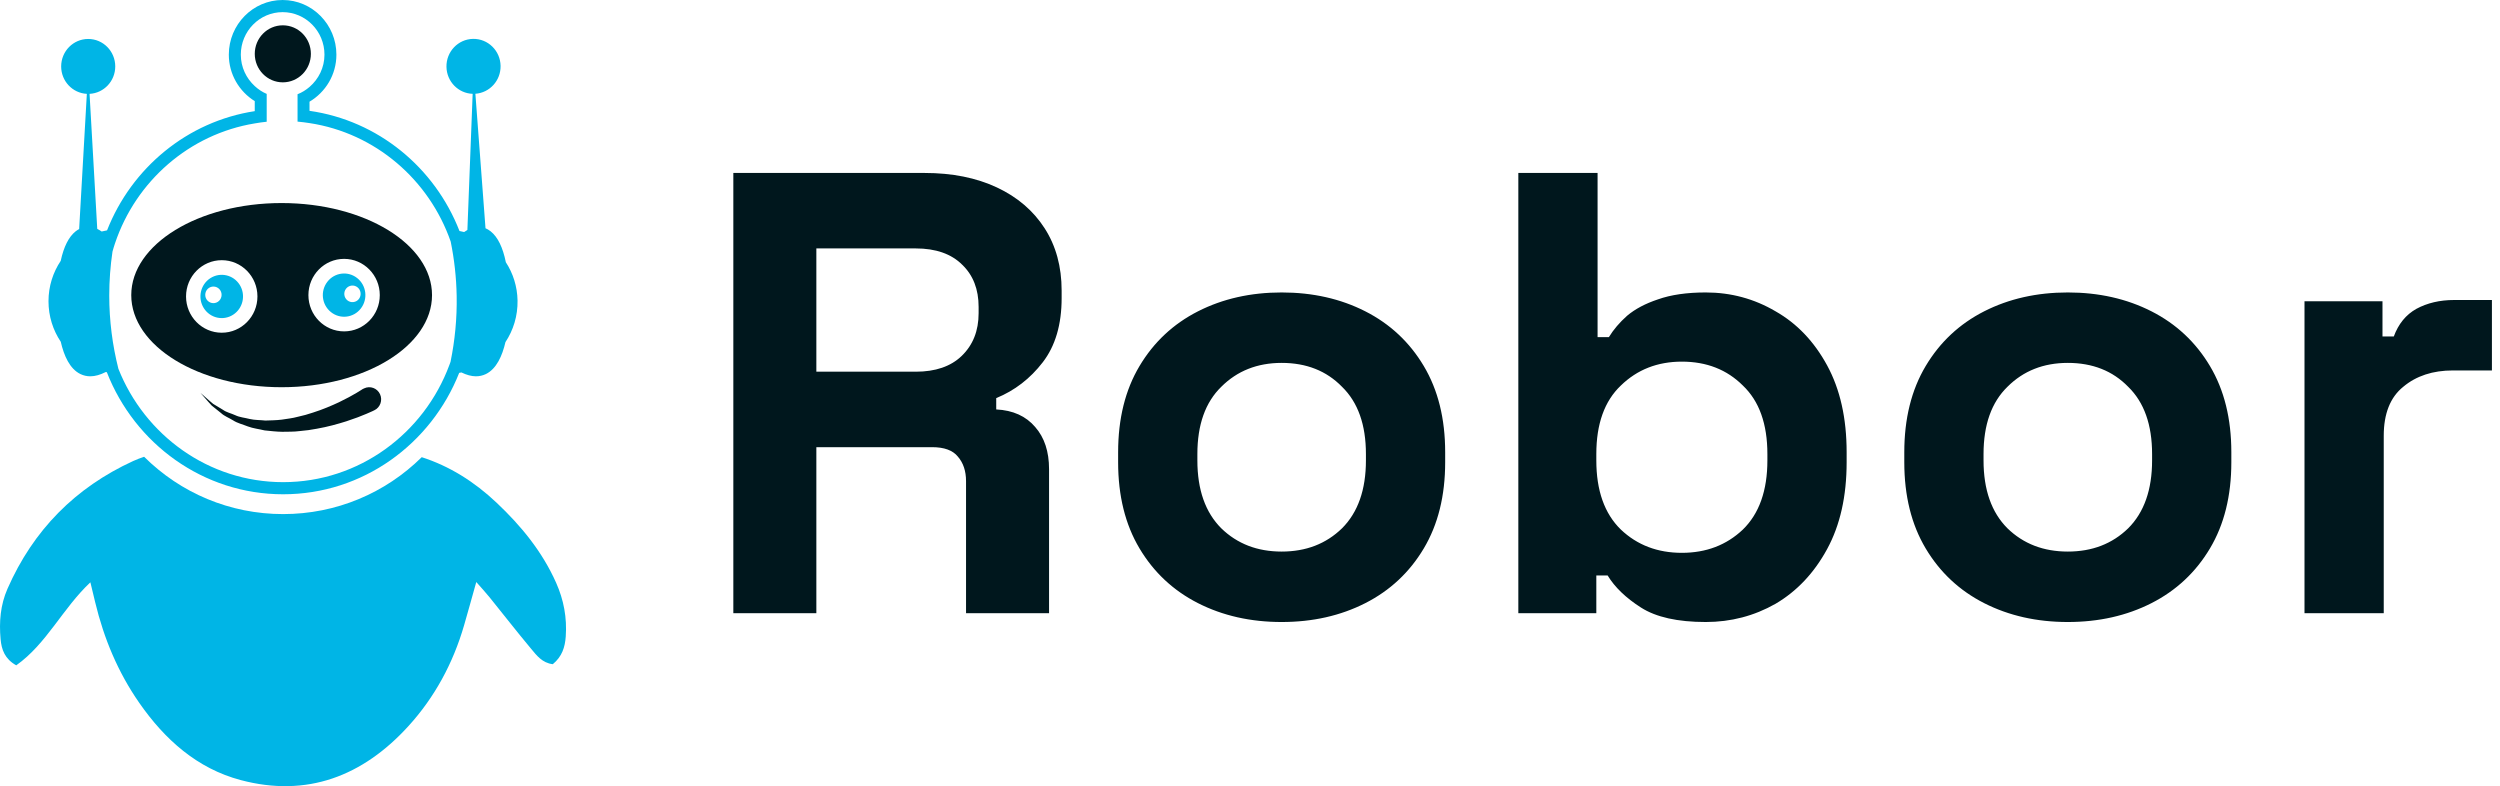 <svg width="159" height="50" viewBox="0 0 159 50" fill="none" xmlns="http://www.w3.org/2000/svg">
<path d="M46.64 39V11H58.8C60.56 11 62.093 11.307 63.4 11.92C64.707 12.533 65.72 13.4 66.44 14.52C67.16 15.64 67.52 16.96 67.52 18.48V18.96C67.52 20.64 67.12 22 66.32 23.04C65.52 24.08 64.533 24.84 63.36 25.32V26.04C64.427 26.093 65.253 26.467 65.84 27.16C66.427 27.827 66.72 28.72 66.72 29.84V39H61.44V30.6C61.44 29.96 61.267 29.44 60.92 29.04C60.6 28.64 60.053 28.44 59.28 28.44H51.92V39H46.64ZM51.92 23.64H58.24C59.493 23.64 60.467 23.307 61.16 22.64C61.88 21.947 62.24 21.04 62.24 19.92V19.52C62.24 18.4 61.893 17.507 61.2 16.84C60.507 16.147 59.52 15.8 58.24 15.8H51.92V23.64ZM81.513 39.56C79.54 39.56 77.767 39.16 76.193 38.36C74.62 37.56 73.38 36.4 72.473 34.88C71.567 33.36 71.113 31.533 71.113 29.4V28.76C71.113 26.627 71.567 24.8 72.473 23.28C73.38 21.76 74.62 20.6 76.193 19.8C77.767 19 79.54 18.6 81.513 18.6C83.487 18.6 85.26 19 86.833 19.8C88.407 20.6 89.647 21.76 90.553 23.28C91.46 24.8 91.913 26.627 91.913 28.76V29.4C91.913 31.533 91.46 33.36 90.553 34.88C89.647 36.4 88.407 37.56 86.833 38.36C85.26 39.16 83.487 39.56 81.513 39.56ZM81.513 35.08C83.06 35.08 84.34 34.587 85.353 33.6C86.367 32.587 86.873 31.147 86.873 29.28V28.88C86.873 27.013 86.367 25.587 85.353 24.6C84.367 23.587 83.087 23.08 81.513 23.08C79.967 23.08 78.687 23.587 77.673 24.6C76.66 25.587 76.153 27.013 76.153 28.88V29.28C76.153 31.147 76.66 32.587 77.673 33.6C78.687 34.587 79.967 35.08 81.513 35.08ZM108.486 39.56C106.699 39.56 105.326 39.253 104.366 38.64C103.406 38.027 102.699 37.347 102.246 36.6H101.526V39H96.566V11H101.606V21.44H102.326C102.619 20.96 103.006 20.507 103.486 20.08C103.992 19.653 104.646 19.307 105.446 19.04C106.272 18.747 107.286 18.6 108.486 18.6C110.086 18.6 111.566 19 112.926 19.8C114.286 20.573 115.379 21.72 116.206 23.24C117.032 24.76 117.446 26.6 117.446 28.76V29.4C117.446 31.56 117.032 33.4 116.206 34.92C115.379 36.44 114.286 37.6 112.926 38.4C111.566 39.173 110.086 39.56 108.486 39.56ZM106.966 35.16C108.512 35.16 109.806 34.667 110.846 33.68C111.886 32.667 112.406 31.2 112.406 29.28V28.88C112.406 26.96 111.886 25.507 110.846 24.52C109.832 23.507 108.539 23 106.966 23C105.419 23 104.126 23.507 103.086 24.52C102.046 25.507 101.526 26.96 101.526 28.88V29.28C101.526 31.2 102.046 32.667 103.086 33.68C104.126 34.667 105.419 35.16 106.966 35.16ZM131.513 39.56C129.54 39.56 127.767 39.16 126.193 38.36C124.62 37.56 123.38 36.4 122.473 34.88C121.567 33.36 121.113 31.533 121.113 29.4V28.76C121.113 26.627 121.567 24.8 122.473 23.28C123.38 21.76 124.62 20.6 126.193 19.8C127.767 19 129.54 18.6 131.513 18.6C133.487 18.6 135.26 19 136.833 19.8C138.407 20.6 139.647 21.76 140.553 23.28C141.46 24.8 141.913 26.627 141.913 28.76V29.4C141.913 31.533 141.46 33.36 140.553 34.88C139.647 36.4 138.407 37.56 136.833 38.36C135.26 39.16 133.487 39.56 131.513 39.56ZM131.513 35.08C133.06 35.08 134.34 34.587 135.353 33.6C136.367 32.587 136.873 31.147 136.873 29.28V28.88C136.873 27.013 136.367 25.587 135.353 24.6C134.367 23.587 133.087 23.08 131.513 23.08C129.967 23.08 128.687 23.587 127.673 24.6C126.66 25.587 126.153 27.013 126.153 28.88V29.28C126.153 31.147 126.66 32.587 127.673 33.6C128.687 34.587 129.967 35.08 131.513 35.08ZM146.566 39V19.16H151.526V21.4H152.246C152.539 20.6 153.019 20.013 153.686 19.64C154.379 19.267 155.179 19.08 156.086 19.08H158.486V23.56H156.006C154.726 23.56 153.672 23.907 152.846 24.6C152.019 25.267 151.606 26.307 151.606 27.72V39H146.566Z" fill="#00171D"/>
<path d="M35.371 37.068C34.487 35.079 33.145 33.447 31.585 31.974C30.154 30.621 28.571 29.639 26.822 29.077C24.511 31.359 21.387 32.696 18.008 32.696C14.614 32.696 11.479 31.349 9.166 29.05C8.93 29.13 8.696 29.218 8.466 29.323C4.799 31.007 2.119 33.704 0.475 37.448C0.025 38.475 -0.063 39.553 0.038 40.655C0.098 41.318 0.305 41.908 1.033 42.315C2.965 40.949 3.981 38.695 5.748 37.035C5.868 37.533 5.962 37.923 6.056 38.312C6.608 40.61 7.503 42.752 8.852 44.694C10.484 47.044 12.547 48.879 15.308 49.613C19.524 50.735 23.077 49.366 25.978 46.178C27.648 44.342 28.812 42.187 29.512 39.783C29.769 38.898 30.012 38.009 30.291 37.017C30.61 37.382 30.881 37.672 31.13 37.98C32.014 39.073 32.877 40.185 33.778 41.262C34.132 41.684 34.48 42.16 35.158 42.243C35.75 41.754 35.933 41.159 35.981 40.489C36.067 39.294 35.856 38.158 35.371 37.068Z" fill="#00B5E6"/>
<path d="M4.811 14.712C4.372 15.062 4.055 15.692 3.862 16.59C3.372 17.323 3.084 18.205 3.084 19.158C3.084 20.114 3.372 21.002 3.865 21.737C4.066 22.62 4.437 23.464 5.118 23.791C5.315 23.886 5.526 23.933 5.746 23.933C6.051 23.933 6.379 23.837 6.726 23.661C6.749 23.665 6.772 23.669 6.795 23.673C8.566 28.212 12.918 31.436 18.008 31.436C23.082 31.436 27.422 28.232 29.204 23.715C29.251 23.706 29.298 23.697 29.345 23.687C29.671 23.845 29.98 23.933 30.268 23.933C30.49 23.933 30.701 23.886 30.897 23.792C31.573 23.467 31.944 22.633 32.146 21.759C32.647 21.004 32.933 20.091 32.916 19.112C32.899 18.21 32.626 17.377 32.171 16.677C31.98 15.732 31.658 15.073 31.205 14.712C31.092 14.623 30.982 14.561 30.878 14.517L30.234 5.963C31.143 5.9 31.854 5.125 31.837 4.189C31.82 3.223 31.034 2.455 30.084 2.473C29.134 2.491 28.377 3.287 28.395 4.253C28.412 5.19 29.15 5.938 30.061 5.967L29.726 14.626C29.656 14.666 29.587 14.71 29.519 14.758C29.421 14.733 29.323 14.711 29.223 14.692C27.653 10.656 24.044 7.669 19.685 7.049V6.467C20.702 5.864 21.395 4.756 21.395 3.476C21.395 1.559 19.861 0 17.974 0C16.088 0 14.553 1.559 14.553 3.476C14.553 4.73 15.219 5.821 16.202 6.432V7.069C11.914 7.726 8.372 10.675 6.809 14.65C6.694 14.671 6.579 14.694 6.466 14.724C6.372 14.659 6.278 14.603 6.185 14.557L5.696 5.969C6.606 5.922 7.33 5.161 7.33 4.225C7.33 3.26 6.56 2.478 5.61 2.478C4.66 2.478 3.89 3.26 3.89 4.225C3.89 5.161 4.614 5.923 5.523 5.969L5.034 14.568C4.962 14.606 4.888 14.652 4.811 14.712ZM16.203 7.849C16.454 7.807 16.704 7.766 16.962 7.742V6.97V5.972C16.681 5.854 16.425 5.681 16.203 5.476C15.662 4.98 15.316 4.271 15.316 3.476C15.316 1.985 16.51 0.772 17.975 0.772C19.442 0.772 20.636 1.985 20.636 3.476C20.636 4.301 20.262 5.032 19.686 5.529C19.46 5.723 19.208 5.883 18.924 5.993V6.963V7.735C19.181 7.756 19.434 7.791 19.686 7.829C23.862 8.464 27.293 11.42 28.665 15.367C28.892 16.487 29.023 17.64 29.044 18.819C29.07 20.253 28.932 21.655 28.654 23.012C28.631 23.076 28.609 23.14 28.584 23.204C26.974 27.555 22.848 30.665 18.008 30.665C13.263 30.665 9.203 27.673 7.53 23.454C7.152 21.955 6.948 20.396 6.948 18.792C6.948 17.845 7.02 16.915 7.154 16.003C7.203 15.827 7.254 15.652 7.313 15.48C8.642 11.517 12.044 8.532 16.203 7.849Z" fill="#00B5E6"/>
<path d="M23.16 24.7L23.061 24.747C23.052 24.751 22.924 24.842 22.67 24.991C22.412 25.148 22.031 25.352 21.561 25.581C21.087 25.802 20.524 26.046 19.903 26.241C19.592 26.346 19.269 26.439 18.934 26.509C18.602 26.602 18.259 26.634 17.913 26.69C17.569 26.732 17.222 26.735 16.879 26.747C16.544 26.709 16.198 26.724 15.881 26.647C15.567 26.566 15.239 26.541 14.967 26.409C14.695 26.284 14.4 26.225 14.184 26.066C13.952 25.927 13.743 25.799 13.557 25.687C13.387 25.55 13.246 25.419 13.125 25.316C12.887 25.106 12.748 24.985 12.748 24.985C12.748 24.985 12.867 25.123 13.079 25.363C13.187 25.482 13.311 25.634 13.467 25.797C13.643 25.938 13.843 26.098 14.06 26.272C14.267 26.467 14.556 26.569 14.829 26.738C15.106 26.917 15.438 26.99 15.766 27.122C16.099 27.248 16.464 27.285 16.826 27.373C17.193 27.41 17.571 27.457 17.947 27.462C18.322 27.453 18.706 27.466 19.07 27.415C19.442 27.387 19.803 27.334 20.151 27.267C20.847 27.146 21.483 26.966 22.023 26.796C22.562 26.619 23.005 26.451 23.312 26.316C23.47 26.246 23.596 26.191 23.681 26.154C23.76 26.116 23.802 26.095 23.802 26.095L23.807 26.094C24.186 25.913 24.346 25.454 24.169 25.069C23.991 24.684 23.538 24.52 23.16 24.7Z" fill="#00171D"/>
<path d="M17.91 24.627C23.194 24.627 27.477 22.005 27.477 18.77C27.477 15.535 23.194 12.914 17.91 12.914C12.629 12.914 8.348 15.535 8.348 18.77C8.347 22.005 12.629 24.627 17.91 24.627ZM21.885 16.464C23.137 16.464 24.154 17.496 24.154 18.77C24.154 20.044 23.138 21.076 21.885 21.076C20.631 21.076 19.615 20.044 19.615 18.77C19.615 17.496 20.631 16.464 21.885 16.464ZM14.103 16.548C15.358 16.548 16.373 17.58 16.373 18.854C16.373 20.128 15.358 21.161 14.103 21.161C12.848 21.161 11.832 20.128 11.832 18.854C11.832 17.58 12.848 16.548 14.103 16.548Z" fill="#00171D"/>
<path d="M14.827 20.016C15.46 19.608 15.646 18.758 15.246 18.117C14.845 17.476 14.009 17.286 13.376 17.693C12.745 18.101 12.558 18.95 12.959 19.593C13.361 20.233 14.197 20.424 14.827 20.016ZM13.295 18.307C13.539 18.151 13.859 18.224 14.014 18.47C14.166 18.715 14.095 19.042 13.852 19.198C13.611 19.355 13.289 19.281 13.134 19.036C12.982 18.789 13.053 18.463 13.295 18.307Z" fill="#00B5E6"/>
<path d="M21.049 19.85C21.635 20.32 22.487 20.218 22.948 19.621C23.411 19.025 23.312 18.16 22.722 17.69C22.136 17.22 21.285 17.322 20.823 17.918C20.359 18.515 20.459 19.38 21.049 19.85ZM22.009 18.361C22.187 18.133 22.514 18.093 22.738 18.274C22.963 18.454 23.002 18.786 22.825 19.016C22.647 19.244 22.319 19.283 22.096 19.103C21.869 18.923 21.831 18.591 22.009 18.361Z" fill="#00B5E6"/>
<path d="M19.772 3.424C19.772 2.422 18.974 1.61 17.987 1.61C17.001 1.61 16.203 2.422 16.203 3.424C16.203 4.425 17.001 5.237 17.987 5.237C18.973 5.237 19.772 4.425 19.772 3.424Z" fill="#00171D"/>
</svg>
